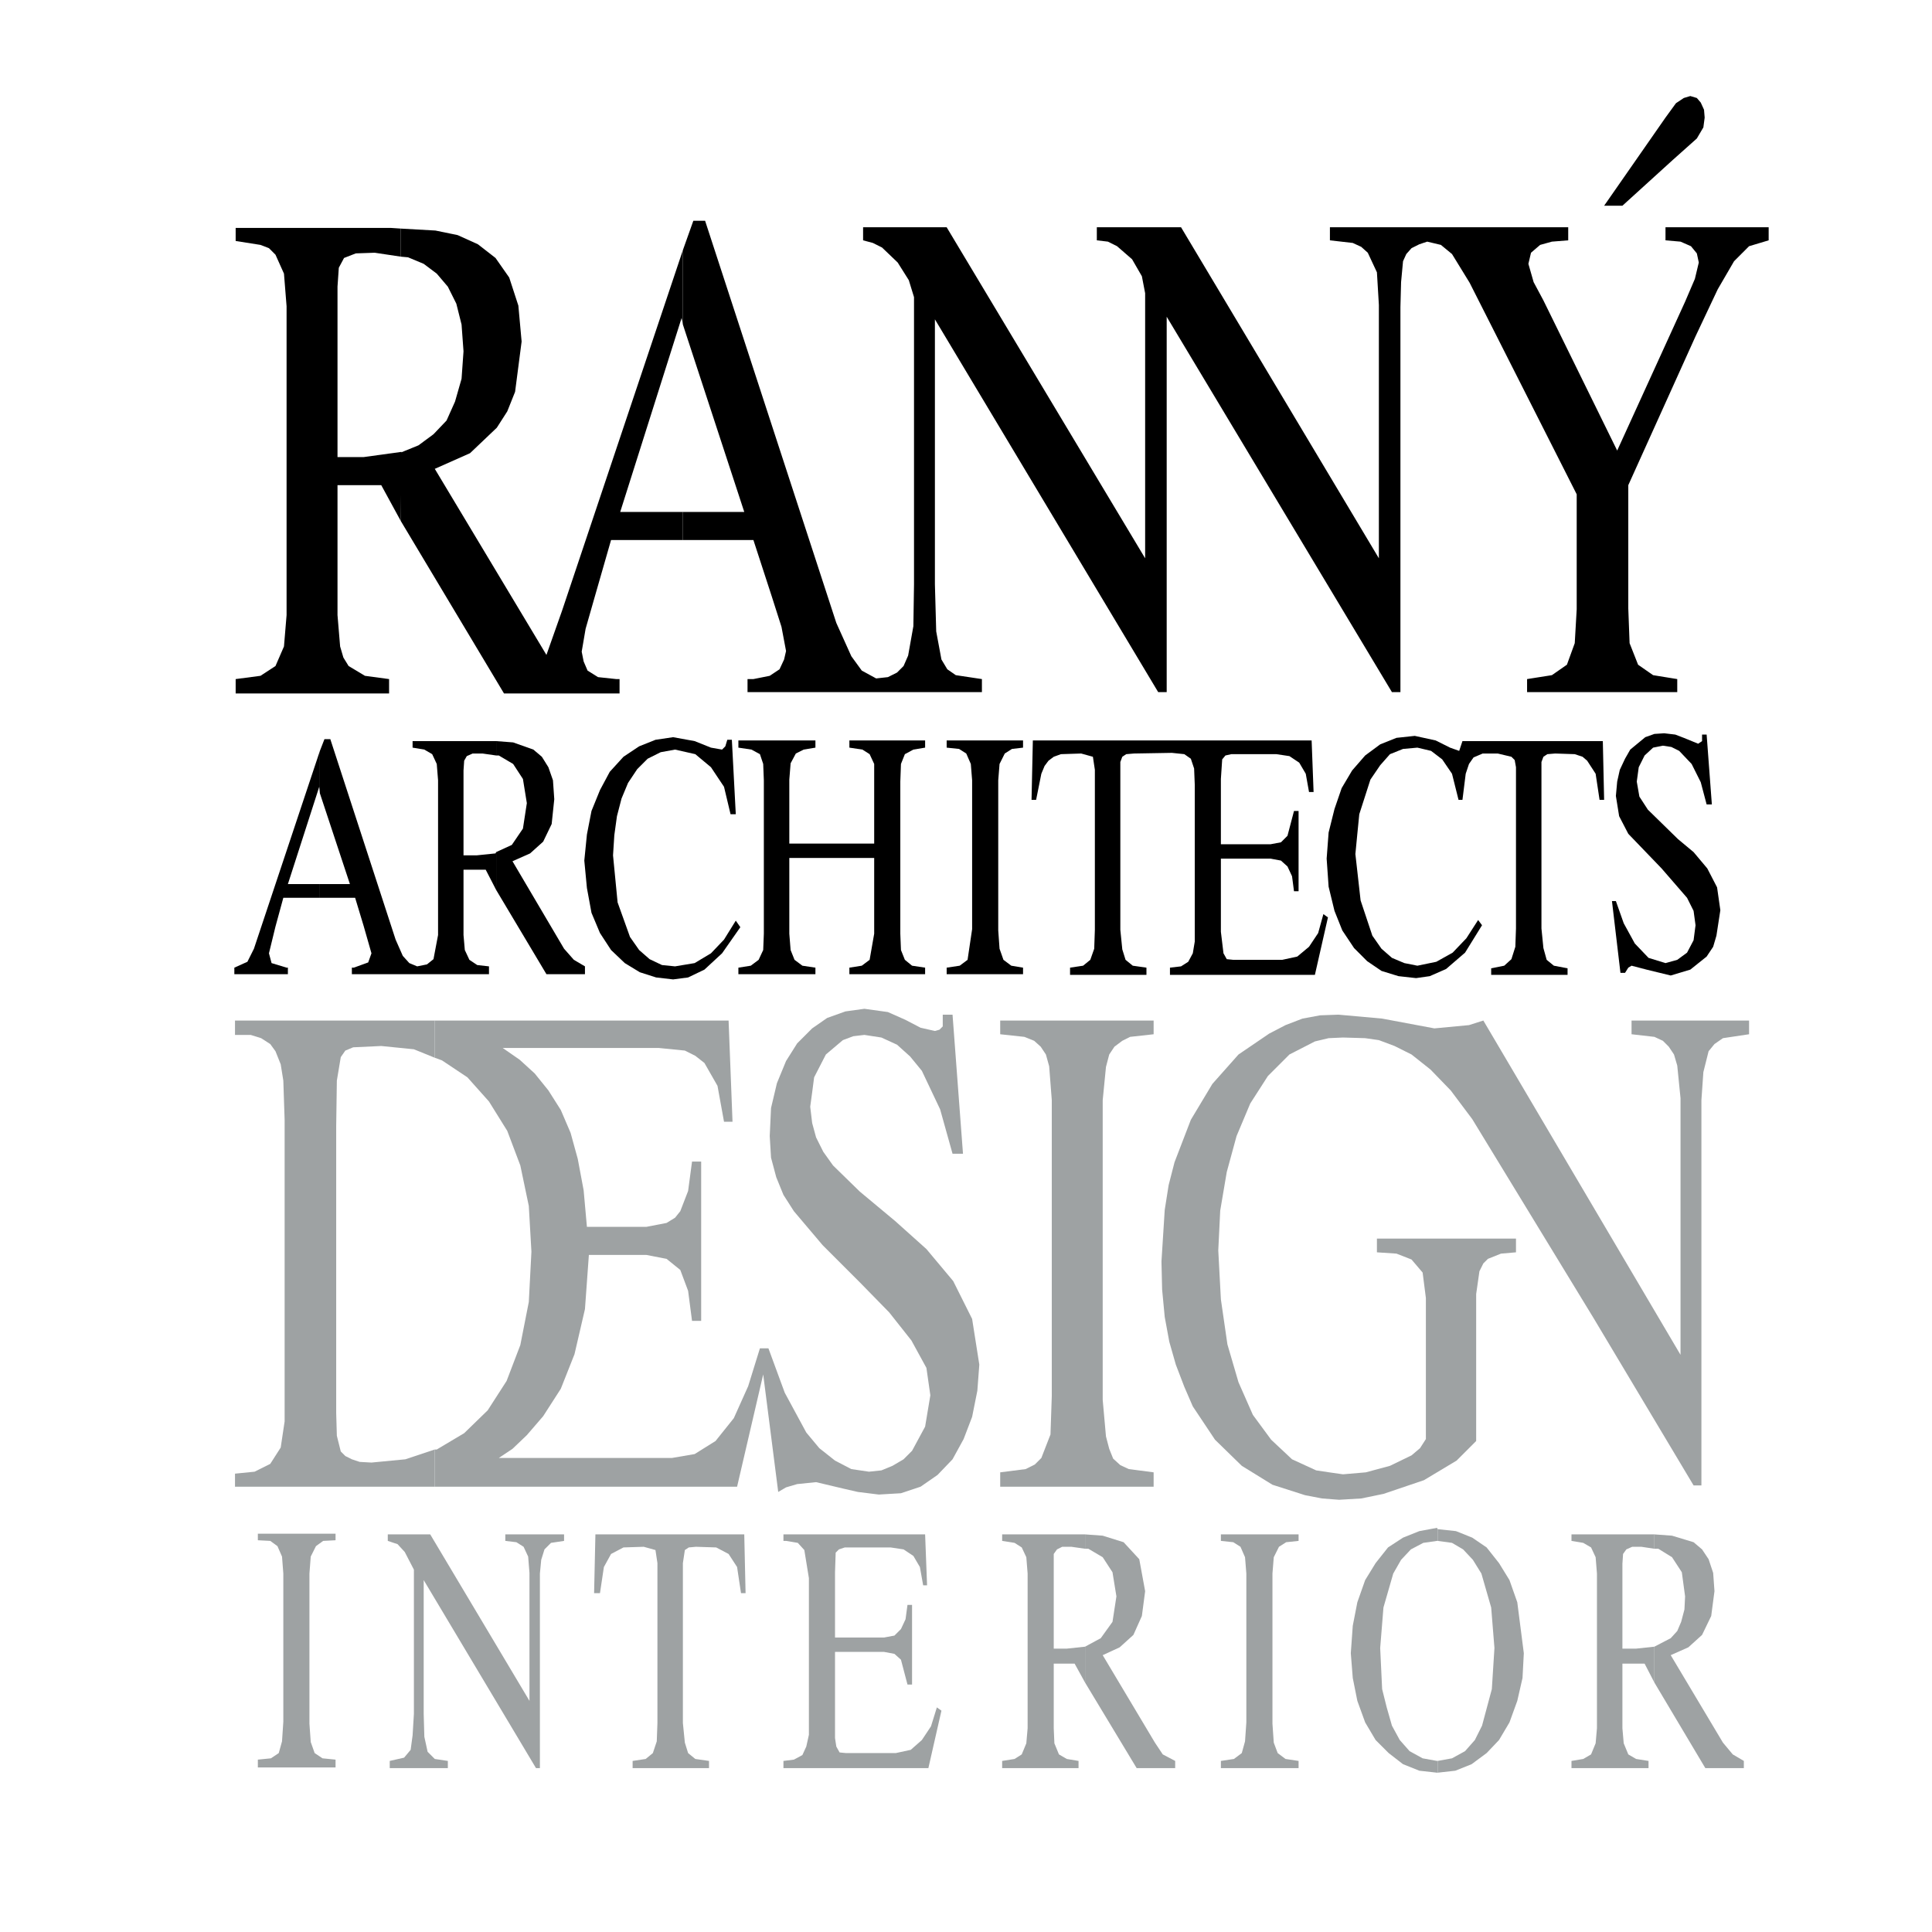 <?xml version="1.0" encoding="utf-8"?>
<!-- Generator: Adobe Illustrator 13.0.0, SVG Export Plug-In . SVG Version: 6.00 Build 14948)  -->
<!DOCTYPE svg PUBLIC "-//W3C//DTD SVG 1.0//EN" "http://www.w3.org/TR/2001/REC-SVG-20010904/DTD/svg10.dtd">
<svg version="1.0" id="Layer_1" xmlns="http://www.w3.org/2000/svg" xmlns:xlink="http://www.w3.org/1999/xlink" x="0px" y="0px"
	 width="192.756px" height="192.756px" viewBox="0 0 192.756 192.756" enable-background="new 0 0 192.756 192.756"
	 xml:space="preserve">
<g>
	<polygon fill-rule="evenodd" clip-rule="evenodd" fill="#FFFFFF" points="0,0 192.756,0 192.756,192.756 0,192.756 0,0 	"/>
	<polygon fill-rule="evenodd" clip-rule="evenodd" points="166.885,15.966 169.294,13.816 169.945,12.709 170.075,11.731 
		170.011,10.95 169.685,10.233 169.294,9.777 168.643,9.582 167.991,9.777 167.21,10.298 166.167,11.731 160.044,20.525 
		161.868,20.525 166.885,15.966 166.885,15.966 	"/>
	<polygon fill-rule="evenodd" clip-rule="evenodd" points="68.132,51.076 68.132,53.877 75.167,53.877 76.991,59.479 77.969,62.541 
		78.424,64.951 78.229,65.797 77.773,66.775 76.796,67.426 75.167,67.752 74.581,67.752 74.581,69.055 97.966,69.055 97.966,67.752 
		95.36,67.361 94.514,66.775 93.927,65.797 93.406,62.997 93.276,58.306 93.276,31.86 115.554,69.055 116.401,69.055 116.401,31.6 
		138.874,69.055 139.721,69.055 139.721,30.623 139.786,28.147 139.981,26.063 140.307,25.346 140.828,24.76 141.61,24.369 
		142.392,24.108 143.76,24.434 144.867,25.346 146.626,28.212 157.308,49.317 157.308,60.782 157.113,64.169 156.331,66.319 
		154.833,67.361 152.357,67.752 152.357,69.055 167.34,69.055 167.34,67.752 164.93,67.361 163.432,66.319 162.585,64.169 
		162.455,60.716 162.455,48.405 169.164,33.553 171.378,28.864 173.007,26.063 174.505,24.564 176.46,23.978 176.46,22.675 
		166.167,22.675 166.167,23.978 167.666,24.108 168.708,24.564 169.294,25.28 169.489,26.192 169.099,27.821 168.122,30.102 
		161.347,44.953 153.986,29.971 153.01,28.147 152.488,26.323 152.749,25.215 153.66,24.434 154.833,24.108 156.461,23.978 
		156.461,22.675 132.686,22.675 132.686,23.978 134.966,24.239 135.812,24.629 136.464,25.215 137.376,27.17 137.571,30.427 
		137.571,55.701 117.834,22.675 109.431,22.675 109.431,23.978 110.538,24.108 111.45,24.564 112.948,25.867 113.925,27.561 
		114.251,29.254 114.251,55.701 94.449,22.675 86.111,22.675 86.111,23.978 87.088,24.239 88,24.694 89.563,26.192 90.671,27.952 
		91.191,29.645 91.191,58.306 91.127,62.476 90.605,65.407 90.149,66.449 89.498,67.101 88.586,67.557 87.414,67.687 85.98,66.905 
		84.938,65.472 83.44,62.15 70.347,22.024 69.175,22.024 68.132,24.955 68.132,32.381 74.255,51.076 68.132,51.076 68.132,51.076 	
		"/>
	<polygon fill-rule="evenodd" clip-rule="evenodd" points="68.132,32.381 68.132,24.955 56.082,60.912 54.518,65.342 43.379,46.777 
		46.896,45.214 49.567,42.673 50.61,41.045 51.391,39.09 52.042,34.075 51.717,30.492 50.805,27.691 49.438,25.737 47.678,24.369 
		45.659,23.457 43.444,23.001 39.991,22.806 39.991,25.607 40.708,25.671 42.272,26.323 43.575,27.3 44.682,28.603 45.528,30.297 
		46.05,32.381 46.245,35.052 46.05,37.788 45.398,40.067 44.552,41.957 43.249,43.325 41.75,44.432 39.991,45.148 39.991,51.988 
		50.284,69.185 61.813,69.185 61.813,67.752 61.488,67.752 59.664,67.557 58.622,66.905 58.23,65.993 58.036,65.016 58.426,62.736 
		59.338,59.544 60.966,53.877 68.132,53.877 68.132,51.076 61.879,51.076 68.002,31.729 68.132,32.381 68.132,32.381 	"/>
	<polygon fill-rule="evenodd" clip-rule="evenodd" points="39.991,25.607 39.991,22.806 39.015,22.741 23.512,22.741 23.512,24.043 
		25.987,24.434 26.833,24.76 27.485,25.412 28.332,27.3 28.592,30.557 28.592,61.368 28.332,64.495 27.485,66.449 25.987,67.426 
		23.512,67.752 23.512,69.185 38.819,69.185 38.819,67.752 36.409,67.426 34.781,66.449 34.259,65.602 33.934,64.495 33.673,61.368 
		33.673,48.405 38.038,48.405 39.991,51.988 40.057,45.083 36.279,45.604 33.673,45.604 33.673,28.603 33.803,26.714 34.325,25.737 
		35.498,25.28 37.386,25.215 39.991,25.607 39.991,25.607 	"/>
	<polygon fill-rule="evenodd" clip-rule="evenodd" points="49.502,85.014 49.502,88.792 54.518,97.195 58.361,97.195 58.361,96.414 
		57.254,95.762 56.277,94.654 51.131,85.926 52.889,85.144 54.192,83.972 55.04,82.212 55.3,79.737 55.169,77.849 54.713,76.546 
		54.062,75.503 53.215,74.787 51.196,74.07 49.502,73.94 49.502,75.374 49.763,75.374 51.196,76.22 52.173,77.719 52.563,80.128 
		52.173,82.669 51.065,84.297 49.502,85.014 49.502,85.014 	"/>
	<polygon fill-rule="evenodd" clip-rule="evenodd" points="49.502,75.374 49.502,73.94 48.916,73.94 41.164,73.94 41.164,74.592 
		42.337,74.787 43.119,75.243 43.575,76.22 43.706,77.849 43.706,93.287 43.249,95.696 42.598,96.218 41.62,96.414 40.838,96.088 
		40.188,95.371 39.47,93.743 32.956,73.745 32.371,73.745 31.915,74.917 31.915,79.151 34.911,88.205 31.915,88.205 31.915,89.574 
		35.432,89.574 36.279,92.375 37.061,95.111 36.735,96.023 35.302,96.543 35.106,96.543 35.106,97.195 48.786,97.195 48.786,96.414 
		47.613,96.283 46.832,95.762 46.375,94.785 46.245,93.287 46.245,86.772 48.46,86.772 49.502,88.792 49.502,85.014 49.438,85.144 
		47.548,85.339 46.245,85.339 46.245,76.872 46.311,75.895 46.571,75.438 47.157,75.178 48.134,75.178 49.502,75.374 49.502,75.374 
			"/>
	<polygon fill-rule="evenodd" clip-rule="evenodd" points="31.915,79.151 31.915,74.917 25.856,93.091 25.335,94.654 24.684,95.957 
		23.381,96.543 23.381,97.195 28.723,97.195 28.723,96.543 28.592,96.543 27.094,96.088 26.833,95.111 27.485,92.44 28.267,89.574 
		31.915,89.574 31.915,88.205 28.723,88.205 31.85,78.5 31.915,79.151 31.915,79.151 	"/>
	<polygon fill-rule="evenodd" clip-rule="evenodd" points="73.409,81.235 72.887,81.235 72.236,78.5 70.933,76.546 69.37,75.243 
		67.351,74.787 65.917,75.047 64.614,75.699 63.573,76.741 62.661,78.109 62.01,79.672 61.553,81.431 61.292,83.32 61.162,85.339 
		61.618,90.03 62.855,93.482 63.768,94.785 64.81,95.696 66.047,96.283 67.351,96.414 69.305,96.088 70.933,95.111 72.236,93.743 
		73.409,91.854 73.864,92.505 72.041,95.111 70.282,96.739 68.653,97.521 67.155,97.716 65.461,97.521 63.833,97 62.335,96.088 
		60.966,94.785 59.86,93.091 59.013,91.072 58.557,88.597 58.296,85.86 58.557,83.255 59.013,80.91 59.86,78.826 60.837,77.002 
		62.204,75.503 63.768,74.461 65.396,73.81 67.155,73.549 69.305,73.94 70.933,74.592 72.041,74.787 72.366,74.461 72.562,73.81 
		73.018,73.81 73.409,81.235 73.409,81.235 	"/>
	<polygon fill-rule="evenodd" clip-rule="evenodd" points="73.669,97.195 73.669,96.543 74.906,96.348 75.688,95.762 76.145,94.785 
		76.209,93.156 76.209,77.849 76.145,76.22 75.818,75.243 74.972,74.787 73.669,74.592 73.669,73.875 81.355,73.875 81.355,74.592 
		80.183,74.787 79.401,75.178 78.88,76.154 78.75,77.784 78.75,84.167 87.218,84.167 87.218,77.979 87.218,76.22 86.762,75.243 
		86.046,74.787 84.743,74.592 84.743,73.875 92.299,73.875 92.299,74.592 91.127,74.787 90.28,75.243 89.889,76.22 89.824,77.979 
		89.824,93.156 89.889,94.785 90.28,95.762 90.996,96.348 92.299,96.543 92.299,97.195 84.743,97.195 84.743,96.543 85.98,96.348 
		86.762,95.762 87.218,93.156 87.218,85.6 78.75,85.6 78.75,93.156 78.88,94.785 79.271,95.762 80.053,96.348 81.355,96.543 
		81.355,97.195 73.669,97.195 73.669,97.195 	"/>
	<polygon fill-rule="evenodd" clip-rule="evenodd" points="159.914,73.94 145.909,73.94 145.584,74.917 144.672,74.592 
		143.238,73.875 141.153,73.419 139.33,73.615 137.701,74.266 136.203,75.374 134.9,76.872 133.858,78.63 133.142,80.715 
		132.556,83.06 132.36,85.665 132.556,88.466 133.142,90.877 133.923,92.831 135.096,94.589 136.398,95.893 137.831,96.869 
		139.525,97.391 141.284,97.586 142.652,97.391 144.28,96.674 146.17,95.046 147.863,92.31 147.473,91.789 146.3,93.612 
		144.932,95.046 143.303,95.957 141.414,96.348 140.111,96.088 138.874,95.566 137.831,94.654 136.92,93.352 135.747,89.834 
		135.227,85.209 135.422,83.19 135.616,81.235 136.725,77.784 137.701,76.35 138.679,75.243 139.981,74.722 141.414,74.592 
		142.782,74.917 143.89,75.764 144.867,77.197 145.519,79.803 145.909,79.803 146.234,77.197 146.561,76.22 147.016,75.569 
		147.929,75.178 149.427,75.178 150.794,75.503 151.12,75.829 151.25,76.546 151.25,92.635 151.186,94.459 150.794,95.696 
		150.078,96.348 148.775,96.609 148.775,97.26 156.396,97.26 156.396,96.609 155.028,96.348 154.312,95.762 153.986,94.589 
		153.791,92.635 153.791,76.806 153.791,76.025 153.986,75.503 154.377,75.243 155.159,75.178 157.113,75.243 157.895,75.503 
		158.351,75.895 159.197,77.197 159.589,79.803 160.044,79.803 159.914,73.94 159.914,73.94 	"/>
	<polygon fill-rule="evenodd" clip-rule="evenodd" points="160.826,89.9 161.217,89.9 161.999,92.114 163.106,94.133 
		164.474,95.566 166.167,96.088 167.34,95.762 168.317,95.046 168.969,93.808 169.164,92.31 168.969,90.877 168.317,89.574 
		165.776,86.642 162.455,83.19 161.542,81.431 161.217,79.412 161.347,77.979 161.608,76.806 162.129,75.699 162.65,74.787 
		164.148,73.549 165.06,73.224 166.037,73.159 167.145,73.289 167.991,73.615 169.425,74.201 169.815,73.94 169.815,73.289 
		170.271,73.289 170.792,80.259 170.271,80.259 169.685,78.044 168.773,76.22 167.535,74.917 166.754,74.526 165.907,74.396 
		164.93,74.592 164.083,75.374 163.497,76.546 163.301,77.979 163.562,79.477 164.408,80.78 167.405,83.711 168.969,85.014 
		170.336,86.642 171.313,88.532 171.639,90.812 171.248,93.352 170.923,94.459 170.271,95.437 168.643,96.739 166.688,97.326 
		164.278,96.739 162.78,96.348 162.455,96.543 162.129,97.064 161.673,97.064 160.826,89.9 160.826,89.9 	"/>
	<polygon fill-rule="evenodd" clip-rule="evenodd" points="94.449,73.875 102.069,73.875 102.069,74.592 100.963,74.722 
		100.246,75.178 99.725,76.22 99.595,77.849 99.595,92.831 99.725,94.654 100.115,95.762 100.897,96.348 102.069,96.543 
		102.069,97.195 94.449,97.195 94.449,96.543 95.751,96.348 96.534,95.762 96.989,92.701 96.989,77.849 96.859,76.22 96.403,75.178 
		95.686,74.722 94.449,74.592 94.449,73.875 94.449,73.875 	"/>
	<polygon fill-rule="evenodd" clip-rule="evenodd" points="116.922,75.113 118.159,75.243 118.811,75.699 119.137,76.676 
		119.202,78.305 119.202,93.938 119.006,95.111 118.551,95.957 117.834,96.414 116.727,96.543 116.727,97.26 131.188,97.26 
		132.49,91.528 132.034,91.202 131.513,93.091 130.602,94.459 129.429,95.437 127.93,95.762 123.045,95.762 122.394,95.696 
		122.067,95.111 121.808,92.961 121.808,85.665 126.758,85.665 127.8,85.86 128.452,86.447 128.907,87.424 129.103,88.922 
		129.559,88.922 129.559,80.91 129.103,80.91 128.452,83.386 127.8,84.037 126.758,84.232 121.808,84.232 121.808,77.719 
		121.938,75.764 122.263,75.374 122.85,75.243 127.344,75.243 128.646,75.438 129.624,76.09 130.275,77.197 130.602,79.021 
		131.057,79.021 130.861,73.875 116.856,73.875 116.727,73.875 103.047,73.875 102.917,79.803 103.373,79.803 103.895,77.197 
		104.22,76.416 104.61,75.895 105.132,75.503 105.849,75.243 107.867,75.178 109.04,75.503 109.235,76.806 109.235,92.766 
		109.17,94.654 108.779,95.762 108.062,96.348 106.76,96.543 106.76,97.26 114.381,97.26 114.381,96.543 113.014,96.348 
		112.297,95.762 111.972,94.72 111.776,92.766 111.776,76.806 111.776,76.025 111.972,75.503 112.362,75.243 113.144,75.178 
		116.922,75.113 116.922,75.113 	"/>
	<polygon fill-rule="evenodd" clip-rule="evenodd" fill="#9EA2A3" points="99.79,101.819 115.098,101.819 115.098,103.188 
		112.753,103.448 111.972,103.84 111.189,104.426 110.668,105.207 110.343,106.445 110.017,109.767 110.017,139.666 
		110.343,143.314 110.668,144.552 111.06,145.528 111.776,146.18 112.623,146.571 115.098,146.896 115.098,148.33 99.79,148.33 
		99.79,146.896 102.331,146.571 103.242,146.115 103.895,145.464 104.807,143.118 104.937,139.274 104.937,109.767 104.676,106.38 
		104.35,105.207 103.829,104.426 103.178,103.84 102.2,103.448 99.79,103.188 99.79,101.819 99.79,101.819 	"/>
	<polygon fill-rule="evenodd" clip-rule="evenodd" fill="#9EA2A3" points="162.78,101.819 162.78,103.188 165.06,103.448 
		165.907,103.84 166.492,104.426 167.015,105.207 167.34,106.314 167.666,109.571 167.666,135.171 147.993,101.819 146.561,102.276 
		143.108,102.602 137.896,101.625 133.532,101.233 131.708,101.299 129.95,101.625 128.256,102.276 126.627,103.123 
		123.565,105.207 120.961,108.139 118.811,111.722 117.183,115.955 116.596,118.235 116.205,120.711 115.88,125.856 
		115.945,128.657 116.205,131.394 116.661,133.869 117.312,136.148 118.159,138.363 119.006,140.317 121.221,143.64 
		123.892,146.245 126.953,148.134 130.21,149.177 131.903,149.502 133.598,149.633 135.812,149.502 138.027,149.046 
		142.065,147.679 145.323,145.725 147.277,143.77 147.277,129.113 147.603,126.834 147.993,126.052 148.45,125.596 149.753,125.075 
		151.25,124.944 151.25,123.577 137.376,123.577 137.376,124.944 139.33,125.075 140.828,125.661 141.936,126.964 142.261,129.504 
		142.261,143.575 141.675,144.486 140.828,145.203 138.679,146.245 136.269,146.896 133.988,147.092 132.62,146.896 
		131.317,146.701 128.907,145.594 126.823,143.64 125,141.164 123.565,137.907 122.459,134.129 121.808,129.635 121.547,124.75 
		121.742,120.776 122.394,116.932 123.37,113.35 124.739,110.093 126.497,107.356 128.646,105.207 131.188,103.904 132.556,103.578 
		133.988,103.514 136.203,103.578 137.571,103.774 139.135,104.36 140.828,105.207 142.717,106.705 144.736,108.79 146.887,111.656 
		159.002,131.524 168.969,148.199 169.75,148.199 169.75,109.767 169.945,106.966 170.467,104.882 171.053,104.165 171.899,103.578 
		174.505,103.188 174.505,101.819 162.78,101.819 162.78,101.819 	"/>
	<polygon fill-rule="evenodd" clip-rule="evenodd" fill="#9EA2A3" points="43.379,144.617 43.379,148.33 73.539,148.33 
		76.145,137.126 77.643,148.852 78.424,148.395 79.532,148.068 81.42,147.874 84.157,148.524 85.59,148.852 87.674,149.111 
		89.889,148.981 91.843,148.33 93.537,147.157 95.035,145.594 96.142,143.575 96.989,141.36 97.51,138.754 97.706,136.148 
		96.989,131.589 95.1,127.811 92.429,124.619 89.302,121.817 85.785,118.887 83.114,116.28 82.138,114.913 81.42,113.479 
		81.03,112.047 80.835,110.418 81.03,108.985 81.225,107.487 82.398,105.207 84.091,103.774 85.134,103.383 86.241,103.253 
		87.935,103.514 89.498,104.23 90.801,105.403 91.974,106.836 93.797,110.68 95.035,115.108 96.077,115.108 95.035,101.233 
		94.058,101.233 94.058,102.406 93.732,102.731 93.276,102.862 91.843,102.536 90.346,101.755 88.586,100.973 86.241,100.647 
		84.352,100.908 82.528,101.56 81.03,102.602 79.532,104.1 78.424,105.858 77.512,108.073 76.926,110.549 76.796,113.35 
		76.926,115.499 77.447,117.453 78.164,119.212 79.206,120.841 82.072,124.228 85.785,127.94 88.716,130.938 90.931,133.738 
		92.429,136.475 92.821,139.21 92.299,142.336 90.996,144.747 90.149,145.594 89.042,146.245 87.935,146.701 86.697,146.831 
		84.938,146.571 83.31,145.725 81.746,144.486 80.443,142.923 78.294,138.95 76.666,134.521 75.818,134.521 74.646,138.298 
		73.213,141.49 71.389,143.77 69.305,145.073 67.024,145.464 49.763,145.464 51.131,144.552 52.563,143.184 54.192,141.294 
		55.951,138.559 57.319,135.106 58.361,130.611 58.752,125.205 64.484,125.205 66.503,125.596 67.872,126.703 68.653,128.787 
		69.044,131.784 69.956,131.784 69.956,115.891 69.044,115.891 68.653,118.821 67.872,120.841 67.351,121.492 66.503,122.014 
		64.484,122.404 58.557,122.404 58.23,118.756 57.645,115.63 56.928,113.024 55.951,110.744 54.713,108.79 53.346,107.097 
		51.847,105.729 50.153,104.556 65.722,104.556 68.328,104.816 69.37,105.338 70.282,106.055 71.585,108.334 72.236,111.917 
		73.083,111.917 72.692,101.819 43.379,101.819 43.379,105.532 44.096,105.794 46.636,107.487 48.786,109.897 50.61,112.828 
		51.913,116.28 52.759,120.319 53.02,124.88 52.759,129.896 51.913,134.194 50.544,137.777 48.656,140.709 46.311,142.988 
		43.575,144.617 43.379,144.617 43.379,144.617 	"/>
	<polygon fill-rule="evenodd" clip-rule="evenodd" fill="#9EA2A3" points="43.379,105.532 43.379,101.819 23.446,101.819 
		23.446,103.253 25.01,103.253 26.052,103.578 26.964,104.165 27.485,104.882 28.006,106.185 28.267,107.813 28.397,111.722 
		28.397,141.815 28.006,144.422 26.964,146.05 25.4,146.831 23.446,147.027 23.446,148.33 43.379,148.33 43.379,144.617 
		40.448,145.594 37.061,145.92 35.888,145.854 35.106,145.594 34.455,145.269 33.999,144.812 33.608,143.249 33.542,140.969 
		33.542,112.373 33.608,107.813 33.999,105.468 34.455,104.816 35.237,104.49 38.038,104.36 41.295,104.687 43.379,105.532 
		43.379,105.532 	"/>
	<polygon fill-rule="evenodd" clip-rule="evenodd" fill="#9EA2A3" points="25.726,153.02 33.478,153.02 33.478,153.671 
		32.24,153.736 31.523,154.258 31.002,155.3 30.873,156.993 30.873,171.976 31.002,173.8 31.394,174.906 32.175,175.428 
		33.478,175.559 33.478,176.34 25.726,176.34 25.726,175.559 27.029,175.428 27.811,174.906 28.137,173.734 28.267,171.78 
		28.267,156.993 28.137,155.3 27.681,154.258 26.964,153.736 25.726,153.671 25.726,153.02 25.726,153.02 	"/>
	<polygon fill-rule="evenodd" clip-rule="evenodd" fill="#9EA2A3" points="56.277,153.086 56.277,153.736 54.974,153.932 
		54.323,154.583 53.997,155.625 53.866,156.993 53.866,176.405 53.476,176.405 42.272,157.645 42.272,170.998 42.337,173.278 
		42.663,174.776 43.379,175.493 44.682,175.688 44.682,176.405 38.884,176.405 38.884,175.688 40.317,175.362 40.969,174.581 
		41.164,173.147 41.295,170.998 41.295,156.603 40.383,154.844 39.666,154.062 38.689,153.736 38.689,153.086 42.923,153.086 
		52.825,169.695 52.825,156.929 52.694,155.3 52.238,154.323 51.521,153.867 50.415,153.736 50.415,153.086 56.277,153.086 
		56.277,153.086 	"/>
	<polygon fill-rule="evenodd" clip-rule="evenodd" fill="#9EA2A3" points="63.117,175.688 64.419,175.493 65.136,174.906 
		65.526,173.734 65.592,171.909 65.592,155.951 65.396,154.648 64.224,154.323 62.204,154.388 60.966,155.039 60.25,156.342 
		59.86,158.947 59.273,158.947 59.404,153.086 74.255,153.086 74.386,158.947 73.93,158.947 73.539,156.342 72.692,155.039 
		71.454,154.388 69.435,154.323 68.719,154.388 68.328,154.648 68.132,155.951 68.132,171.909 68.328,173.864 68.653,174.906 
		69.37,175.493 70.738,175.688 70.738,176.405 63.117,176.405 63.117,175.688 63.117,175.688 	"/>
	<polygon fill-rule="evenodd" clip-rule="evenodd" fill="#9EA2A3" points="78.164,153.086 92.299,153.086 92.494,158.166 
		92.104,158.166 91.778,156.342 91.127,155.234 90.149,154.583 88.847,154.388 84.287,154.388 83.701,154.583 83.375,154.909 
		83.31,156.863 83.31,163.377 88.195,163.377 89.237,163.182 89.889,162.53 90.346,161.554 90.54,160.12 90.996,160.12 
		90.996,168.067 90.54,168.067 89.889,165.592 89.237,165.005 88.195,164.81 83.31,164.81 83.31,172.105 83.31,173.408 
		83.44,174.255 83.766,174.842 84.417,174.906 89.368,174.906 90.866,174.581 91.974,173.604 92.885,172.235 93.472,170.347 
		93.927,170.673 92.625,176.405 78.164,176.405 78.164,175.688 79.206,175.559 80.053,175.103 80.443,174.255 80.704,173.083 
		80.704,157.449 80.248,154.648 79.596,153.932 78.424,153.736 78.164,153.736 78.164,153.086 78.164,153.086 	"/>
	<polygon fill-rule="evenodd" clip-rule="evenodd" fill="#9EA2A3" points="108.258,164.289 108.258,167.872 113.404,176.405 
		117.247,176.405 117.247,175.688 116.009,175.037 115.228,173.864 110.017,165.136 111.711,164.354 113.079,163.116 
		113.925,161.228 114.251,158.752 113.665,155.561 112.102,153.867 110.017,153.215 108.258,153.086 108.258,154.519 
		108.584,154.519 110.017,155.364 110.994,156.863 111.385,159.272 110.994,161.813 109.822,163.442 108.258,164.289 
		108.258,164.289 	"/>
	<polygon fill-rule="evenodd" clip-rule="evenodd" fill="#9EA2A3" points="108.258,154.519 108.258,153.086 107.737,153.086 
		99.985,153.086 99.985,153.736 101.223,153.932 101.939,154.388 102.396,155.364 102.526,156.993 102.526,172.432 102.396,173.93 
		101.939,175.037 101.223,175.493 99.985,175.688 99.985,176.405 107.606,176.405 107.606,175.688 106.435,175.493 105.652,175.037 
		105.196,173.93 105.132,172.432 105.132,165.982 107.216,165.982 108.258,167.872 108.258,164.289 108.258,164.289 
		106.435,164.484 105.132,164.484 105.132,156.017 105.132,155.039 105.457,154.583 105.979,154.323 106.891,154.323 
		108.258,154.519 108.258,154.519 	"/>
	<polygon fill-rule="evenodd" clip-rule="evenodd" fill="#9EA2A3" points="121.808,153.086 129.559,153.086 129.559,153.736 
		128.321,153.867 127.604,154.323 127.084,155.364 126.953,156.993 126.953,171.976 127.084,173.864 127.475,174.906 
		128.256,175.493 129.559,175.688 129.559,176.405 121.808,176.405 121.808,175.688 123.11,175.493 123.892,174.906 
		124.217,173.734 124.348,171.846 124.348,156.993 124.217,155.364 123.762,154.323 123.045,153.867 121.808,153.736 
		121.808,153.086 121.808,153.086 	"/>
	<polygon fill-rule="evenodd" clip-rule="evenodd" fill="#9EA2A3" points="143.434,175.688 143.434,176.861 145.192,176.665 
		146.821,176.014 148.319,174.906 149.557,173.604 150.6,171.846 151.38,169.695 151.901,167.416 152.032,164.94 151.38,159.859 
		150.6,157.645 149.557,155.951 148.319,154.388 146.887,153.411 145.258,152.759 143.434,152.563 143.434,153.736 144.867,153.932 
		145.975,154.583 146.951,155.625 147.799,156.993 148.775,160.381 149.101,164.419 148.841,168.522 147.863,172.171 
		147.146,173.604 146.17,174.711 144.867,175.428 143.434,175.688 143.434,175.688 	"/>
	<polygon fill-rule="evenodd" clip-rule="evenodd" fill="#9EA2A3" points="143.434,153.736 143.434,152.563 143.369,152.434 
		141.61,152.759 139.981,153.411 138.483,154.388 137.245,155.951 136.203,157.645 135.422,159.859 134.966,162.204 134.77,164.94 
		134.966,167.416 135.422,169.695 136.203,171.846 137.245,173.604 138.549,174.906 139.981,176.014 141.61,176.665 
		143.369,176.861 143.434,176.861 143.434,175.688 143.369,175.688 141.936,175.428 140.633,174.711 139.655,173.604 
		138.874,172.171 138.353,170.347 137.896,168.522 137.701,164.419 138.027,160.381 139.004,156.993 139.786,155.625 
		140.764,154.583 142,153.932 143.369,153.736 143.434,153.736 143.434,153.736 	"/>
	<polygon fill-rule="evenodd" clip-rule="evenodd" fill="#9EA2A3" points="165.06,164.289 165.06,167.872 170.141,176.405 
		173.984,176.405 173.984,175.688 172.877,175.037 171.899,173.864 166.688,165.136 168.447,164.354 169.815,163.116 
		170.728,161.228 171.053,158.752 170.923,156.929 170.467,155.561 169.815,154.583 168.969,153.867 166.819,153.215 
		165.06,153.086 165.06,154.519 165.451,154.519 166.819,155.364 167.796,156.863 168.122,159.272 168.057,160.576 167.73,161.813 
		167.34,162.726 166.688,163.442 165.06,164.289 165.06,164.289 	"/>
	<polygon fill-rule="evenodd" clip-rule="evenodd" fill="#9EA2A3" points="165.06,154.519 165.06,153.086 164.539,153.086 
		156.787,153.086 156.787,153.736 157.96,153.932 158.741,154.388 159.197,155.364 159.328,156.993 159.328,172.432 159.197,173.93 
		158.741,175.037 157.96,175.493 156.787,175.688 156.787,176.405 164.474,176.405 164.474,175.688 163.236,175.493 
		162.455,175.037 161.999,173.93 161.868,172.432 161.868,165.982 164.083,165.982 165.06,167.872 165.06,164.289 165.06,164.289 
		163.236,164.484 161.868,164.484 161.868,156.017 161.934,155.039 162.259,154.583 162.846,154.323 163.757,154.323 
		165.06,154.519 165.06,154.519 	"/>
</g>
</svg>
